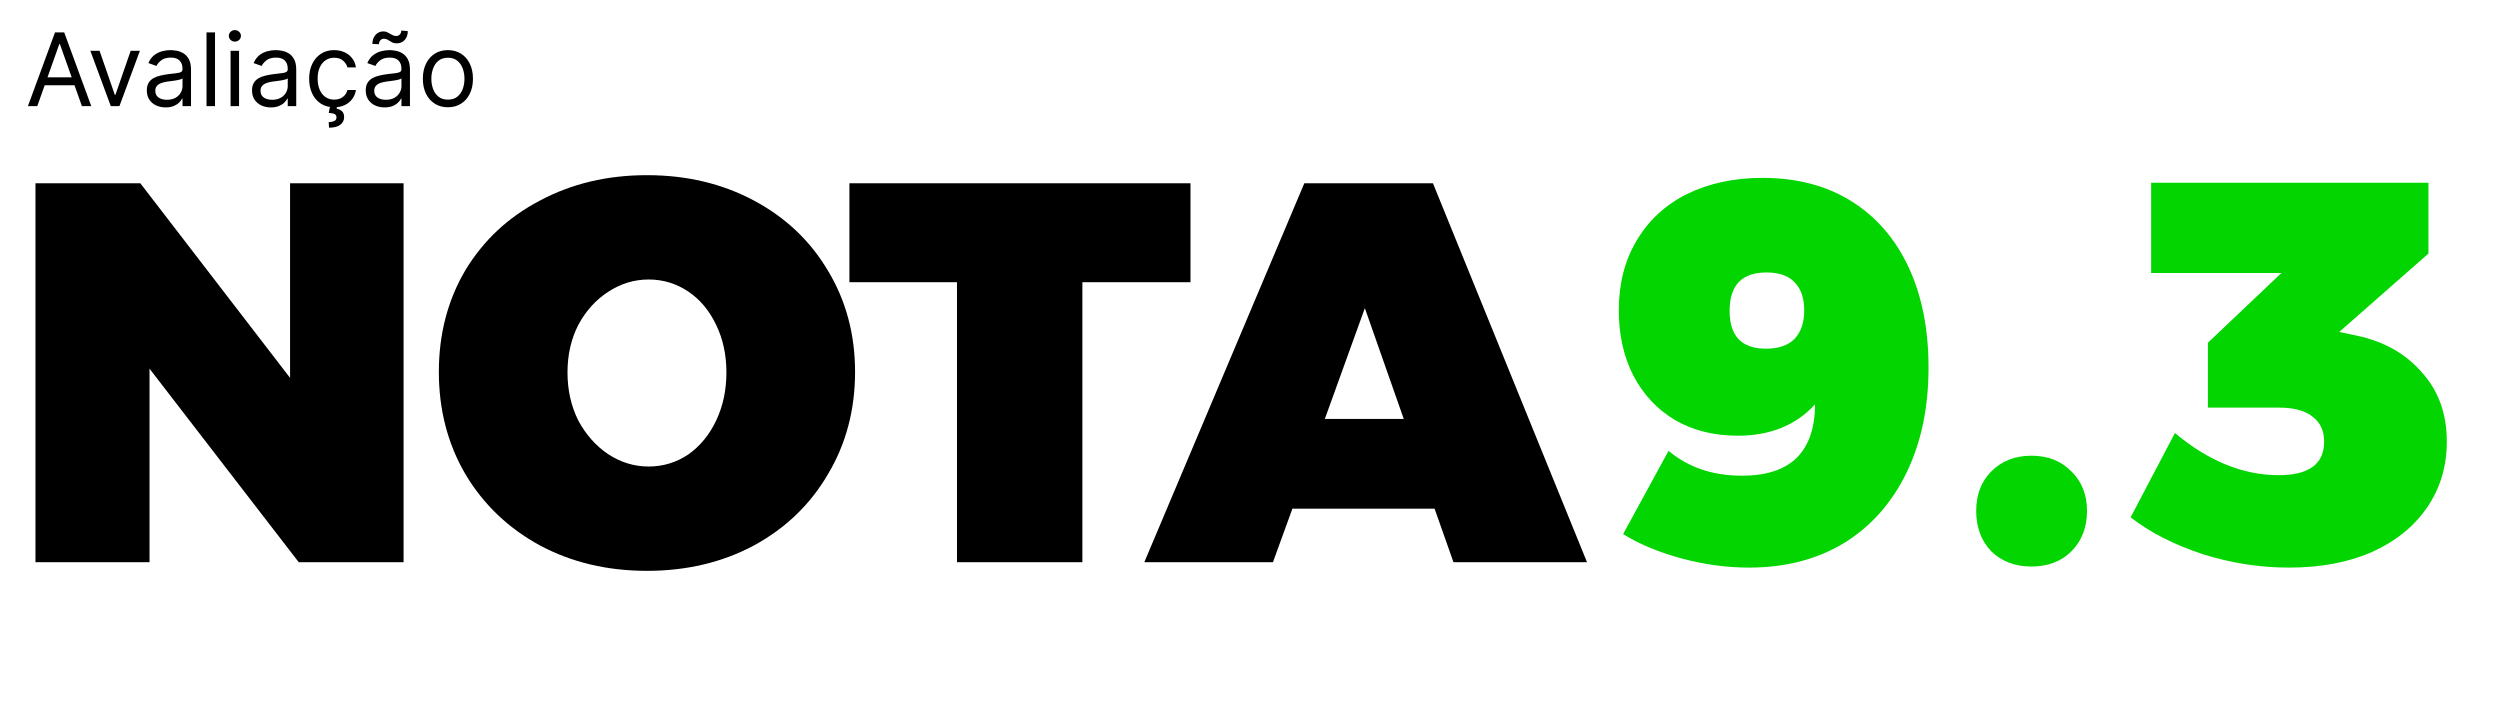 <svg width="148" height="42" viewBox="0 0 148 42" fill="none" xmlns="http://www.w3.org/2000/svg">
<path d="M17.172 10.85H23.892V33.282H17.684L8.852 21.826V33.282H2.1V10.85H8.308L17.172 22.37V10.85ZM38.3 10.37C40.647 10.37 42.759 10.871 44.636 11.874C46.513 12.877 47.975 14.263 49.02 16.034C50.087 17.805 50.62 19.799 50.62 22.018C50.62 24.258 50.087 26.274 49.02 28.066C47.975 29.858 46.513 31.266 44.636 32.29C42.759 33.293 40.647 33.794 38.3 33.794C35.953 33.794 33.841 33.293 31.964 32.29C30.087 31.266 28.615 29.858 27.548 28.066C26.503 26.274 25.98 24.258 25.98 22.018C25.98 19.778 26.503 17.773 27.548 16.002C28.615 14.231 30.087 12.855 31.964 11.874C33.841 10.871 35.953 10.37 38.3 10.37ZM38.396 16.546C37.543 16.546 36.743 16.791 35.996 17.282C35.271 17.751 34.684 18.402 34.236 19.234C33.809 20.066 33.596 21.005 33.596 22.05C33.596 23.095 33.809 24.045 34.236 24.898C34.684 25.73 35.271 26.391 35.996 26.882C36.743 27.373 37.543 27.618 38.396 27.618C39.249 27.618 40.028 27.383 40.732 26.914C41.436 26.423 41.991 25.751 42.396 24.898C42.801 24.045 43.004 23.095 43.004 22.05C43.004 21.005 42.801 20.066 42.396 19.234C41.991 18.381 41.436 17.719 40.732 17.25C40.028 16.781 39.249 16.546 38.396 16.546ZM50.285 10.85H70.477V16.706H64.077V33.282H56.653V16.706H50.285V10.85ZM86.046 33.282L84.927 30.114H76.51L75.359 33.282H67.743L77.215 10.85H84.831L93.951 33.282H86.046ZM78.43 24.802H83.103L80.799 18.242L78.43 24.802Z" fill="black"/>
<path d="M98.777 26.69C99.95 27.671 101.401 28.162 103.129 28.162C104.558 28.162 105.636 27.81 106.361 27.106C107.086 26.381 107.449 25.325 107.449 23.938C106.318 25.175 104.793 25.794 102.873 25.794C101.465 25.794 100.228 25.485 99.161 24.866C98.116 24.247 97.294 23.373 96.697 22.242C96.121 21.111 95.833 19.821 95.833 18.37C95.833 16.791 96.185 15.415 96.889 14.242C97.593 13.047 98.585 12.13 99.865 11.49C101.166 10.85 102.66 10.53 104.345 10.53C106.372 10.53 108.121 10.989 109.593 11.906C111.065 12.823 112.196 14.125 112.985 15.81C113.774 17.495 114.169 19.479 114.169 21.762C114.169 24.13 113.732 26.21 112.857 28.002C111.982 29.794 110.745 31.181 109.145 32.162C107.545 33.122 105.678 33.602 103.545 33.602C102.222 33.602 100.889 33.421 99.545 33.058C98.201 32.695 97.049 32.215 96.089 31.618L98.777 26.69ZM104.569 16.13C103.118 16.13 102.393 16.887 102.393 18.402C102.393 19.895 103.108 20.642 104.537 20.642C105.284 20.642 105.849 20.45 106.233 20.066C106.617 19.661 106.809 19.095 106.809 18.37C106.809 17.645 106.617 17.09 106.233 16.706C105.87 16.322 105.316 16.13 104.569 16.13ZM120.255 26.978C121.237 26.978 122.026 27.287 122.623 27.906C123.242 28.503 123.551 29.282 123.551 30.242C123.551 31.223 123.242 32.023 122.623 32.642C122.026 33.239 121.237 33.538 120.255 33.538C119.295 33.538 118.506 33.239 117.887 32.642C117.29 32.023 116.991 31.223 116.991 30.242C116.991 29.282 117.29 28.503 117.887 27.906C118.506 27.287 119.295 26.978 120.255 26.978ZM139.54 19.874C141.14 20.215 142.42 20.941 143.38 22.05C144.361 23.138 144.852 24.503 144.852 26.146C144.852 27.597 144.468 28.887 143.7 30.018C142.932 31.149 141.844 32.034 140.436 32.674C139.028 33.293 137.385 33.602 135.508 33.602C133.78 33.602 132.073 33.335 130.388 32.802C128.703 32.247 127.284 31.522 126.132 30.626L128.756 25.634C130.74 27.298 132.788 28.13 134.9 28.13C136.692 28.13 137.588 27.469 137.588 26.146C137.588 25.506 137.364 25.015 136.916 24.674C136.468 24.311 135.796 24.13 134.9 24.13H130.708V20.29L135.06 16.162H127.348V10.818H143.764V15.01L138.484 19.65L139.54 19.874Z" fill="#02D500"/>
<path d="M2.207 6.282H1.653L3.256 1.918H3.801L5.403 6.282H4.849L3.545 2.609H3.511L2.207 6.282ZM2.412 4.577H4.645V5.046H2.412V4.577ZM8.281 3.009L7.071 6.282H6.559L5.349 3.009H5.895L6.798 5.617H6.832L7.735 3.009H8.281ZM9.808 6.359C9.601 6.359 9.412 6.32 9.243 6.242C9.074 6.162 8.94 6.048 8.841 5.898C8.741 5.748 8.692 5.566 8.692 5.353C8.692 5.166 8.729 5.014 8.802 4.897C8.876 4.779 8.975 4.687 9.099 4.62C9.222 4.553 9.358 4.504 9.508 4.471C9.658 4.437 9.809 4.41 9.961 4.39C10.16 4.364 10.322 4.345 10.445 4.332C10.57 4.318 10.661 4.295 10.718 4.262C10.776 4.229 10.805 4.173 10.805 4.092V4.075C10.805 3.864 10.748 3.701 10.633 3.585C10.519 3.468 10.346 3.41 10.115 3.41C9.875 3.41 9.687 3.462 9.55 3.567C9.414 3.673 9.318 3.785 9.263 3.904L8.785 3.734C8.871 3.535 8.984 3.38 9.126 3.269C9.27 3.157 9.426 3.079 9.595 3.035C9.765 2.989 9.933 2.967 10.098 2.967C10.203 2.967 10.324 2.979 10.46 3.005C10.598 3.029 10.731 3.08 10.858 3.156C10.988 3.233 11.095 3.349 11.18 3.504C11.265 3.658 11.308 3.866 11.308 4.126V6.282H10.805V5.839H10.78C10.746 5.91 10.689 5.986 10.609 6.067C10.53 6.148 10.424 6.217 10.292 6.273C10.16 6.33 9.998 6.359 9.808 6.359ZM9.885 5.907C10.084 5.907 10.251 5.868 10.388 5.79C10.525 5.712 10.629 5.611 10.699 5.487C10.77 5.364 10.805 5.234 10.805 5.097V4.637C10.784 4.663 10.737 4.686 10.665 4.707C10.594 4.727 10.511 4.745 10.417 4.761C10.325 4.775 10.235 4.788 10.147 4.799C10.06 4.809 9.99 4.817 9.936 4.825C9.805 4.842 9.683 4.869 9.569 4.908C9.457 4.945 9.366 5.001 9.297 5.076C9.229 5.15 9.194 5.251 9.194 5.379C9.194 5.553 9.259 5.685 9.388 5.775C9.519 5.863 9.684 5.907 9.885 5.907ZM12.729 1.918V6.282H12.226V1.918H12.729ZM13.65 6.282V3.009H14.152V6.282H13.65ZM13.905 2.464C13.807 2.464 13.723 2.43 13.652 2.364C13.582 2.297 13.547 2.217 13.547 2.123C13.547 2.029 13.582 1.949 13.652 1.882C13.723 1.815 13.807 1.782 13.905 1.782C14.003 1.782 14.087 1.815 14.157 1.882C14.228 1.949 14.263 2.029 14.263 2.123C14.263 2.217 14.228 2.297 14.157 2.364C14.087 2.43 14.003 2.464 13.905 2.464ZM16.037 6.359C15.829 6.359 15.641 6.32 15.472 6.242C15.303 6.162 15.169 6.048 15.069 5.898C14.97 5.748 14.92 5.566 14.92 5.353C14.92 5.166 14.957 5.014 15.031 4.897C15.105 4.779 15.204 4.687 15.327 4.62C15.451 4.553 15.587 4.504 15.736 4.471C15.887 4.437 16.038 4.41 16.19 4.39C16.389 4.364 16.55 4.345 16.674 4.332C16.799 4.318 16.89 4.295 16.946 4.262C17.005 4.229 17.034 4.173 17.034 4.092V4.075C17.034 3.864 16.976 3.701 16.861 3.585C16.747 3.468 16.575 3.41 16.343 3.41C16.103 3.41 15.915 3.462 15.779 3.567C15.642 3.673 15.546 3.785 15.491 3.904L15.014 3.734C15.099 3.535 15.213 3.38 15.355 3.269C15.498 3.157 15.655 3.079 15.823 3.035C15.994 2.989 16.162 2.967 16.326 2.967C16.431 2.967 16.552 2.979 16.689 3.005C16.826 3.029 16.959 3.08 17.087 3.156C17.216 3.233 17.323 3.349 17.409 3.504C17.494 3.658 17.537 3.866 17.537 4.126V6.282H17.034V5.839H17.008C16.974 5.91 16.917 5.986 16.838 6.067C16.758 6.148 16.652 6.217 16.52 6.273C16.388 6.33 16.227 6.359 16.037 6.359ZM16.113 5.907C16.312 5.907 16.48 5.868 16.616 5.79C16.754 5.712 16.858 5.611 16.927 5.487C16.998 5.364 17.034 5.234 17.034 5.097V4.637C17.012 4.663 16.966 4.686 16.893 4.707C16.822 4.727 16.74 4.745 16.646 4.761C16.554 4.775 16.463 4.788 16.375 4.799C16.289 4.809 16.218 4.817 16.164 4.825C16.034 4.842 15.912 4.869 15.798 4.908C15.686 4.945 15.595 5.001 15.525 5.076C15.457 5.15 15.423 5.251 15.423 5.379C15.423 5.553 15.488 5.685 15.617 5.775C15.748 5.863 15.913 5.907 16.113 5.907ZM19.784 6.35C19.477 6.35 19.213 6.278 18.991 6.133C18.77 5.988 18.599 5.788 18.48 5.534C18.361 5.28 18.301 4.989 18.301 4.663C18.301 4.33 18.362 4.037 18.484 3.783C18.608 3.527 18.78 3.327 19 3.184C19.221 3.039 19.48 2.967 19.775 2.967C20.006 2.967 20.213 3.009 20.398 3.094C20.582 3.18 20.733 3.299 20.851 3.452C20.969 3.606 21.042 3.785 21.071 3.989H20.568C20.53 3.84 20.444 3.708 20.312 3.593C20.182 3.477 20.006 3.418 19.784 3.418C19.588 3.418 19.416 3.469 19.268 3.572C19.122 3.673 19.008 3.815 18.925 4C18.844 4.183 18.804 4.398 18.804 4.646C18.804 4.898 18.844 5.119 18.923 5.306C19.004 5.494 19.118 5.639 19.264 5.743C19.412 5.847 19.585 5.898 19.784 5.898C19.915 5.898 20.033 5.876 20.14 5.83C20.246 5.785 20.337 5.719 20.41 5.634C20.484 5.549 20.537 5.447 20.568 5.327H21.071C21.042 5.521 20.972 5.695 20.86 5.849C20.749 6.003 20.602 6.125 20.419 6.216C20.237 6.305 20.025 6.35 19.784 6.35ZM19.545 6.265H19.963L19.929 6.435C20.04 6.452 20.141 6.499 20.233 6.574C20.326 6.651 20.372 6.772 20.372 6.938C20.372 7.121 20.296 7.271 20.144 7.386C19.993 7.502 19.771 7.56 19.477 7.56L19.46 7.228C19.592 7.228 19.701 7.207 19.788 7.164C19.876 7.123 19.92 7.053 19.92 6.955C19.92 6.857 19.884 6.791 19.812 6.755C19.739 6.719 19.622 6.695 19.46 6.683L19.545 6.265ZM22.769 6.359C22.562 6.359 22.373 6.32 22.204 6.242C22.035 6.162 21.901 6.048 21.802 5.898C21.702 5.748 21.652 5.566 21.652 5.353C21.652 5.166 21.689 5.014 21.763 4.897C21.837 4.779 21.936 4.687 22.059 4.62C22.183 4.553 22.319 4.504 22.469 4.471C22.619 4.437 22.77 4.41 22.922 4.39C23.121 4.364 23.282 4.345 23.406 4.332C23.531 4.318 23.622 4.295 23.679 4.262C23.737 4.229 23.766 4.173 23.766 4.092V4.075C23.766 3.864 23.709 3.701 23.594 3.585C23.48 3.468 23.307 3.41 23.076 3.41C22.836 3.41 22.648 3.462 22.511 3.567C22.375 3.673 22.279 3.785 22.224 3.904L21.746 3.734C21.831 3.535 21.945 3.38 22.087 3.269C22.231 3.157 22.387 3.079 22.556 3.035C22.726 2.989 22.894 2.967 23.059 2.967C23.164 2.967 23.285 2.979 23.421 3.005C23.559 3.029 23.692 3.08 23.819 3.156C23.949 3.233 24.056 3.349 24.141 3.504C24.226 3.658 24.269 3.866 24.269 4.126V6.282H23.766V5.839H23.741C23.706 5.91 23.65 5.986 23.57 6.067C23.491 6.148 23.385 6.217 23.253 6.273C23.121 6.33 22.959 6.359 22.769 6.359ZM22.846 5.907C23.045 5.907 23.212 5.868 23.349 5.79C23.486 5.712 23.59 5.611 23.66 5.487C23.731 5.364 23.766 5.234 23.766 5.097V4.637C23.745 4.663 23.698 4.686 23.625 4.707C23.555 4.727 23.472 4.745 23.378 4.761C23.286 4.775 23.196 4.788 23.108 4.799C23.021 4.809 22.951 4.817 22.897 4.825C22.766 4.842 22.644 4.869 22.53 4.908C22.418 4.945 22.327 5.001 22.258 5.076C22.189 5.15 22.155 5.251 22.155 5.379C22.155 5.553 22.22 5.685 22.349 5.775C22.48 5.863 22.645 5.907 22.846 5.907ZM22.437 2.617L22.045 2.6C22.045 2.383 22.106 2.205 22.23 2.067C22.355 1.928 22.509 1.859 22.692 1.859C22.773 1.859 22.845 1.873 22.907 1.901C22.97 1.928 23.03 1.96 23.087 1.995C23.143 2.031 23.201 2.063 23.261 2.091C23.322 2.118 23.391 2.131 23.468 2.131C23.549 2.131 23.617 2.1 23.672 2.038C23.729 1.974 23.758 1.897 23.758 1.808L24.141 1.842C24.141 2.063 24.079 2.239 23.954 2.37C23.83 2.501 23.677 2.566 23.493 2.566C23.395 2.566 23.314 2.553 23.25 2.526C23.187 2.497 23.13 2.465 23.08 2.43C23.03 2.394 22.978 2.363 22.922 2.336C22.867 2.308 22.799 2.293 22.718 2.293C22.637 2.293 22.569 2.325 22.515 2.389C22.463 2.452 22.437 2.528 22.437 2.617ZM26.516 6.35C26.221 6.35 25.962 6.28 25.739 6.139C25.517 5.999 25.344 5.802 25.219 5.549C25.095 5.296 25.033 5.001 25.033 4.663C25.033 4.322 25.095 4.024 25.219 3.77C25.344 3.516 25.517 3.318 25.739 3.178C25.962 3.037 26.221 2.967 26.516 2.967C26.812 2.967 27.07 3.037 27.292 3.178C27.515 3.318 27.688 3.516 27.812 3.77C27.937 4.024 27.999 4.322 27.999 4.663C27.999 5.001 27.937 5.296 27.812 5.549C27.688 5.802 27.515 5.999 27.292 6.139C27.07 6.28 26.812 6.35 26.516 6.35ZM26.516 5.898C26.741 5.898 26.925 5.841 27.07 5.726C27.215 5.611 27.322 5.46 27.392 5.272C27.462 5.085 27.496 4.881 27.496 4.663C27.496 4.444 27.462 4.24 27.392 4.051C27.322 3.862 27.215 3.71 27.07 3.593C26.925 3.477 26.741 3.418 26.516 3.418C26.292 3.418 26.107 3.477 25.962 3.593C25.817 3.71 25.71 3.862 25.641 4.051C25.571 4.24 25.536 4.444 25.536 4.663C25.536 4.881 25.571 5.085 25.641 5.272C25.71 5.46 25.817 5.611 25.962 5.726C26.107 5.841 26.292 5.898 26.516 5.898Z" fill="black"/>
</svg>
